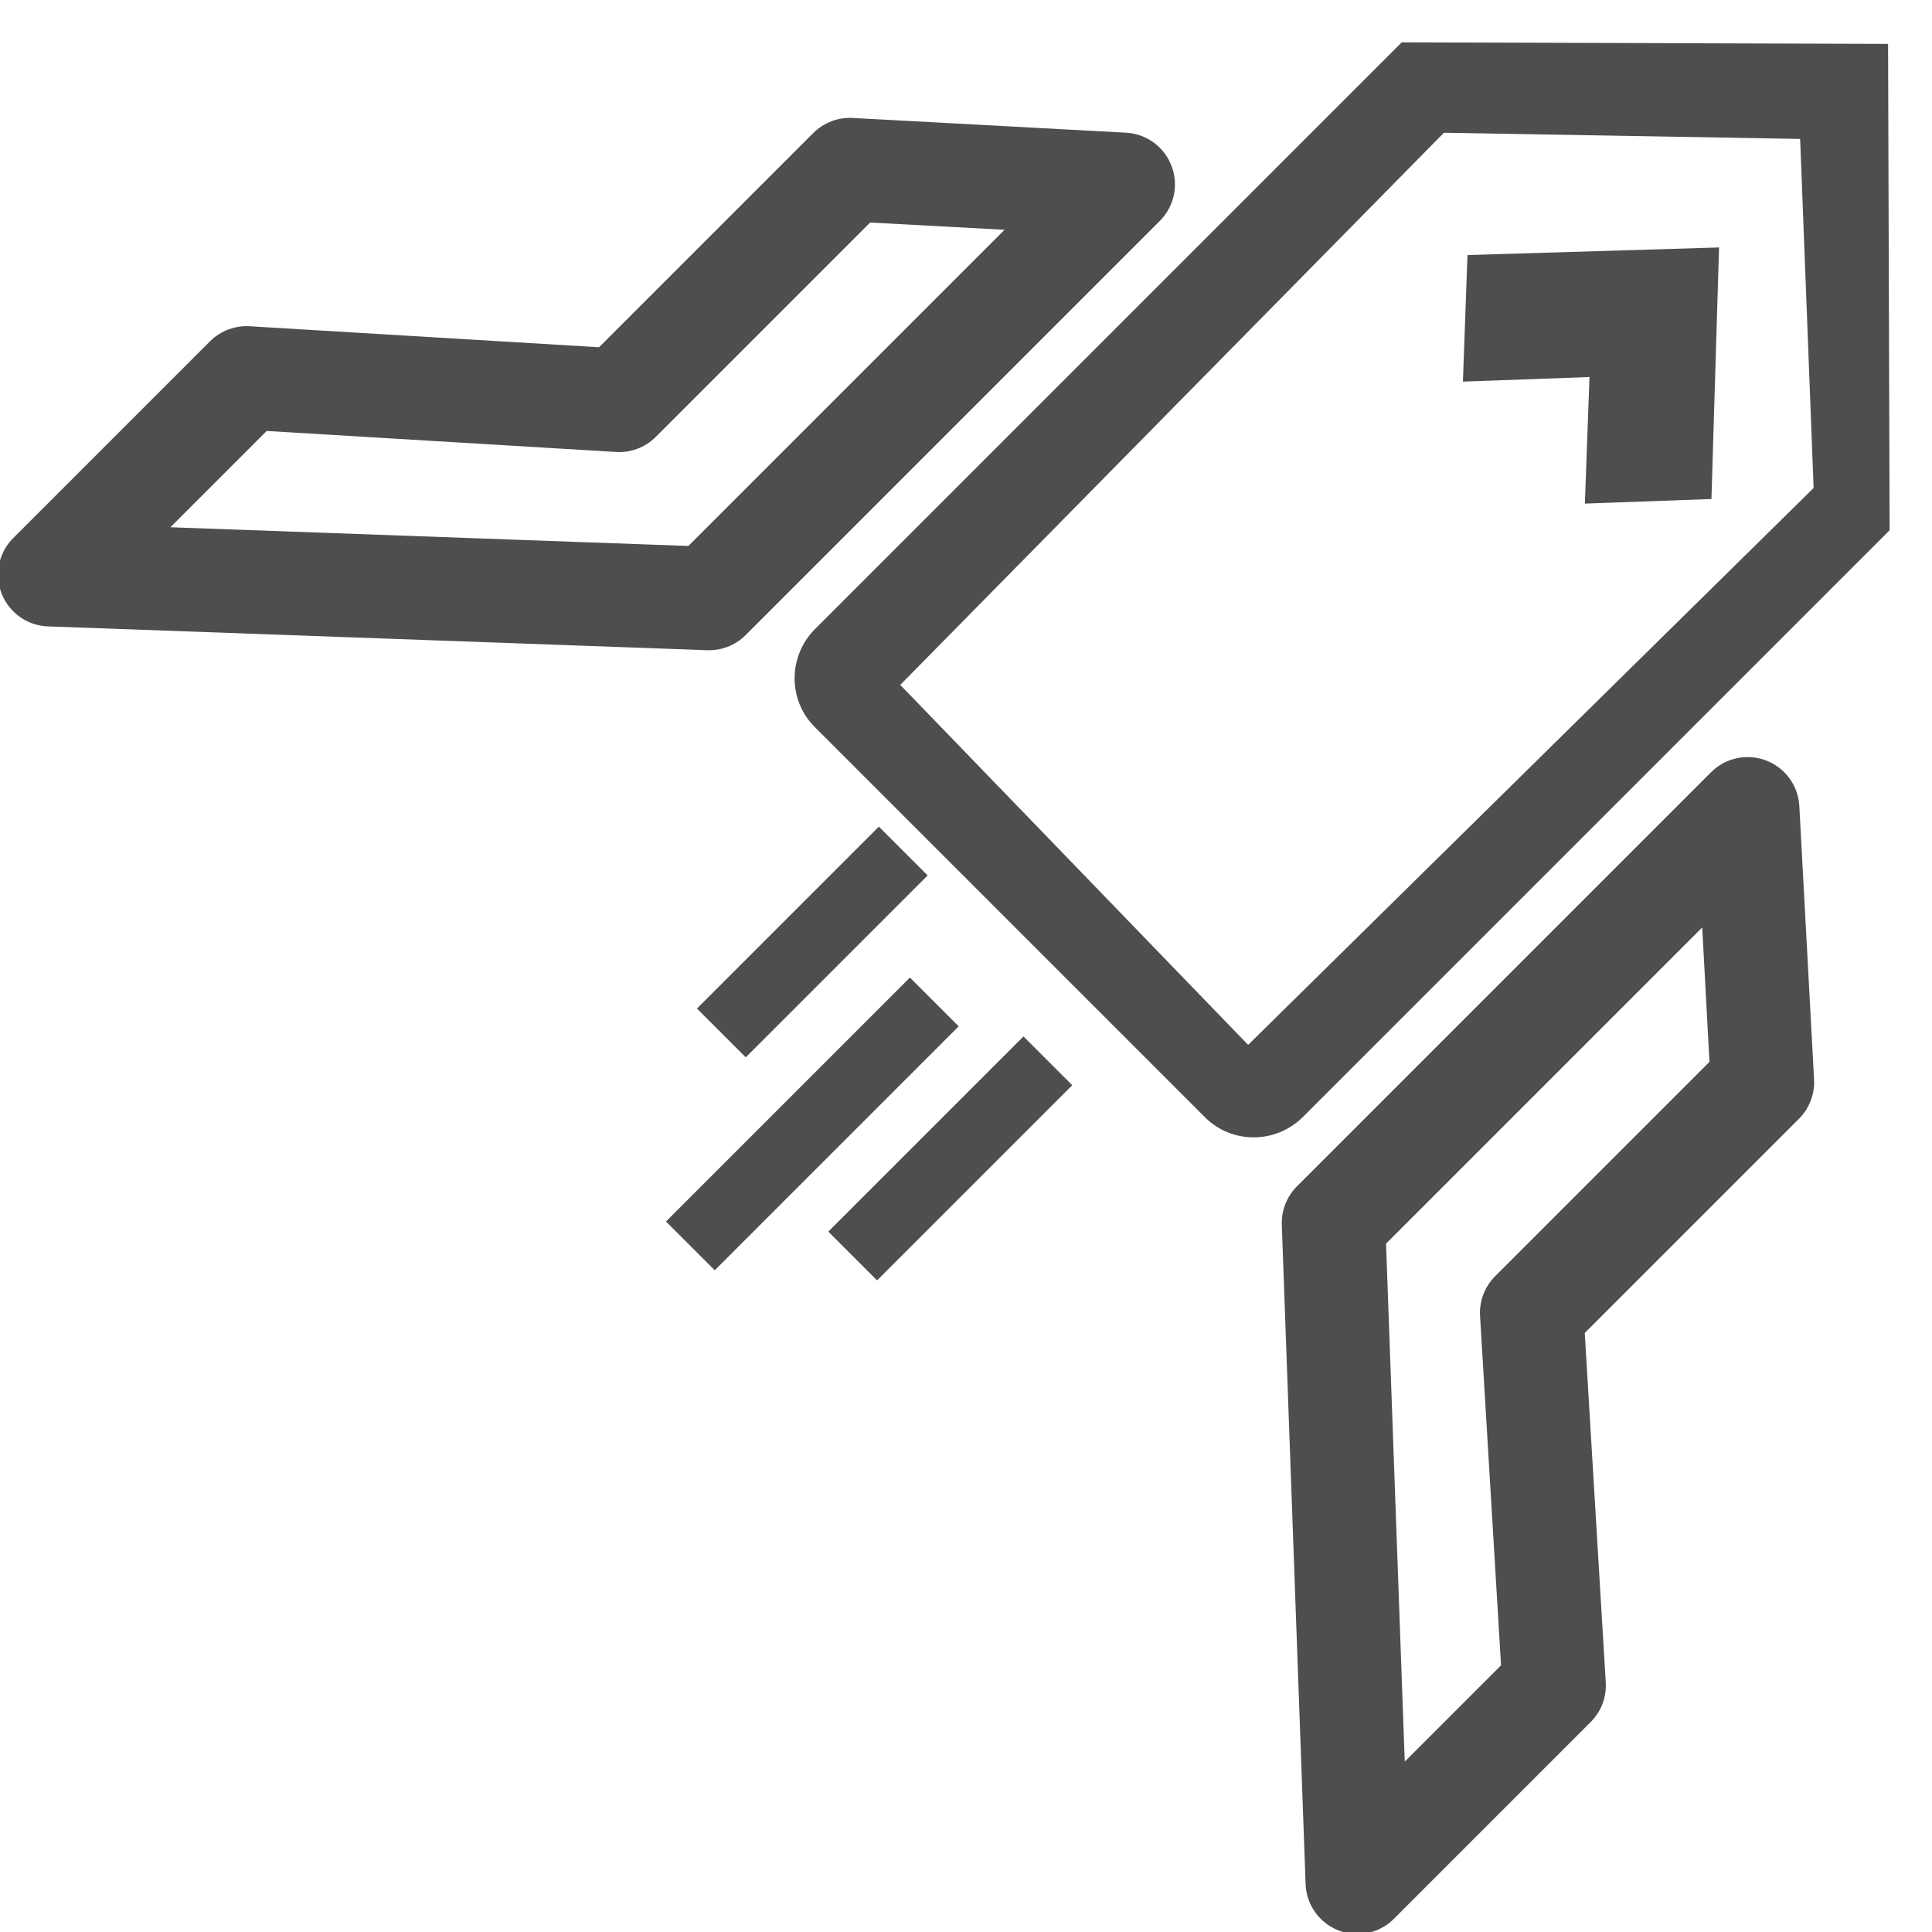 <?xml version="1.0" encoding="UTF-8"?>
<svg width="28px" height="28px" viewBox="0 0 28 28" version="1.1" xmlns="http://www.w3.org/2000/svg" xmlns:xlink="http://www.w3.org/1999/xlink">
    <!-- Generator: Sketch 55.1 (78136) - https://sketchapp.com -->
    <title>getting-started</title>
    <desc>Created with Sketch.</desc>
    <defs>
        <polygon id="path-1" points="0 18 10 18 10 7.92 0 7.92"></polygon>
    </defs>
    <g id="Page-1" stroke="none" stroke-width="1" fill="none" fill-rule="evenodd">
        <g id="Help---Landing-Page" transform="translate(-1008, -541)">
            <g id="Sidebar-menu" transform="translate(993, 324)">
                <g id="Menu" transform="translate(14, 198)">
                    <g id="getting-started" transform="translate(19.388, 28.569) rotate(45) translate(-19.388, -28.569) translate(5.388, 15.569)">
                        <g id="Group-5" transform="translate(9.03, 0.337)">
                            <path d="M5,5.68434189e-14 L0,4.968 L0,16.992 C0,17.548 0.448,18 1,18 L9,18 C9.552,18 10,17.548 10,16.992 L10,4.968 L5,5.68434189e-14 Z M8.788,5.314 L8.7,16.816 L1.446,16.692 L1.359,5.462 L5.073,1.875 L8.788,5.314 Z" id="Fill-1" fill="#4E4E4E"></path>
                            <mask id="mask-2" fill="white">
                                <use xlink:href="#path-1"></use>
                            </mask>
                            <g id="Clip-4"></g>
                        </g>
                        <g id="Group-8" transform="translate(12.03, 19.065)" stroke="#4E4E4E" stroke-linecap="square">
                            <path d="M0.179,0.136 L0.179,2.864" id="Line-2"></path>
                            <path d="M2.044,1.364 L2.044,5.364" id="Line-2-Copy"></path>
                            <path d="M3.811,0.804 L3.811,3.804" id="Line-2-Copy-2"></path>
                        </g>
                        <polygon id="Path-2" stroke="#4E4E4E" stroke-width="1.5" stroke-linejoin="round" points="7.631 9.615 4.679 12.265 4.679 16.993 0.631 20.582 0.631 24.615 7.631 18.103"></polygon>
                        <polygon id="Path-2-Copy" stroke="#4E4E4E" stroke-width="1.5" stroke-linejoin="round" transform="translate(23.93, 17.115) scale(-1, 1) translate(-23.93, -17.115) " points="27.43 9.615 24.478 12.265 24.478 16.993 20.43 20.582 20.43 24.615 27.43 18.103"></polygon>
                        <polygon id="Path-3" fill="#4E4E4E" points="14.384 4.155 11.884 6.811 13.134 8.155 14.384 6.811 15.634 8.155 16.884 6.811"></polygon>
                    </g>
                </g>
            </g>
        </g>
    </g>
</svg>